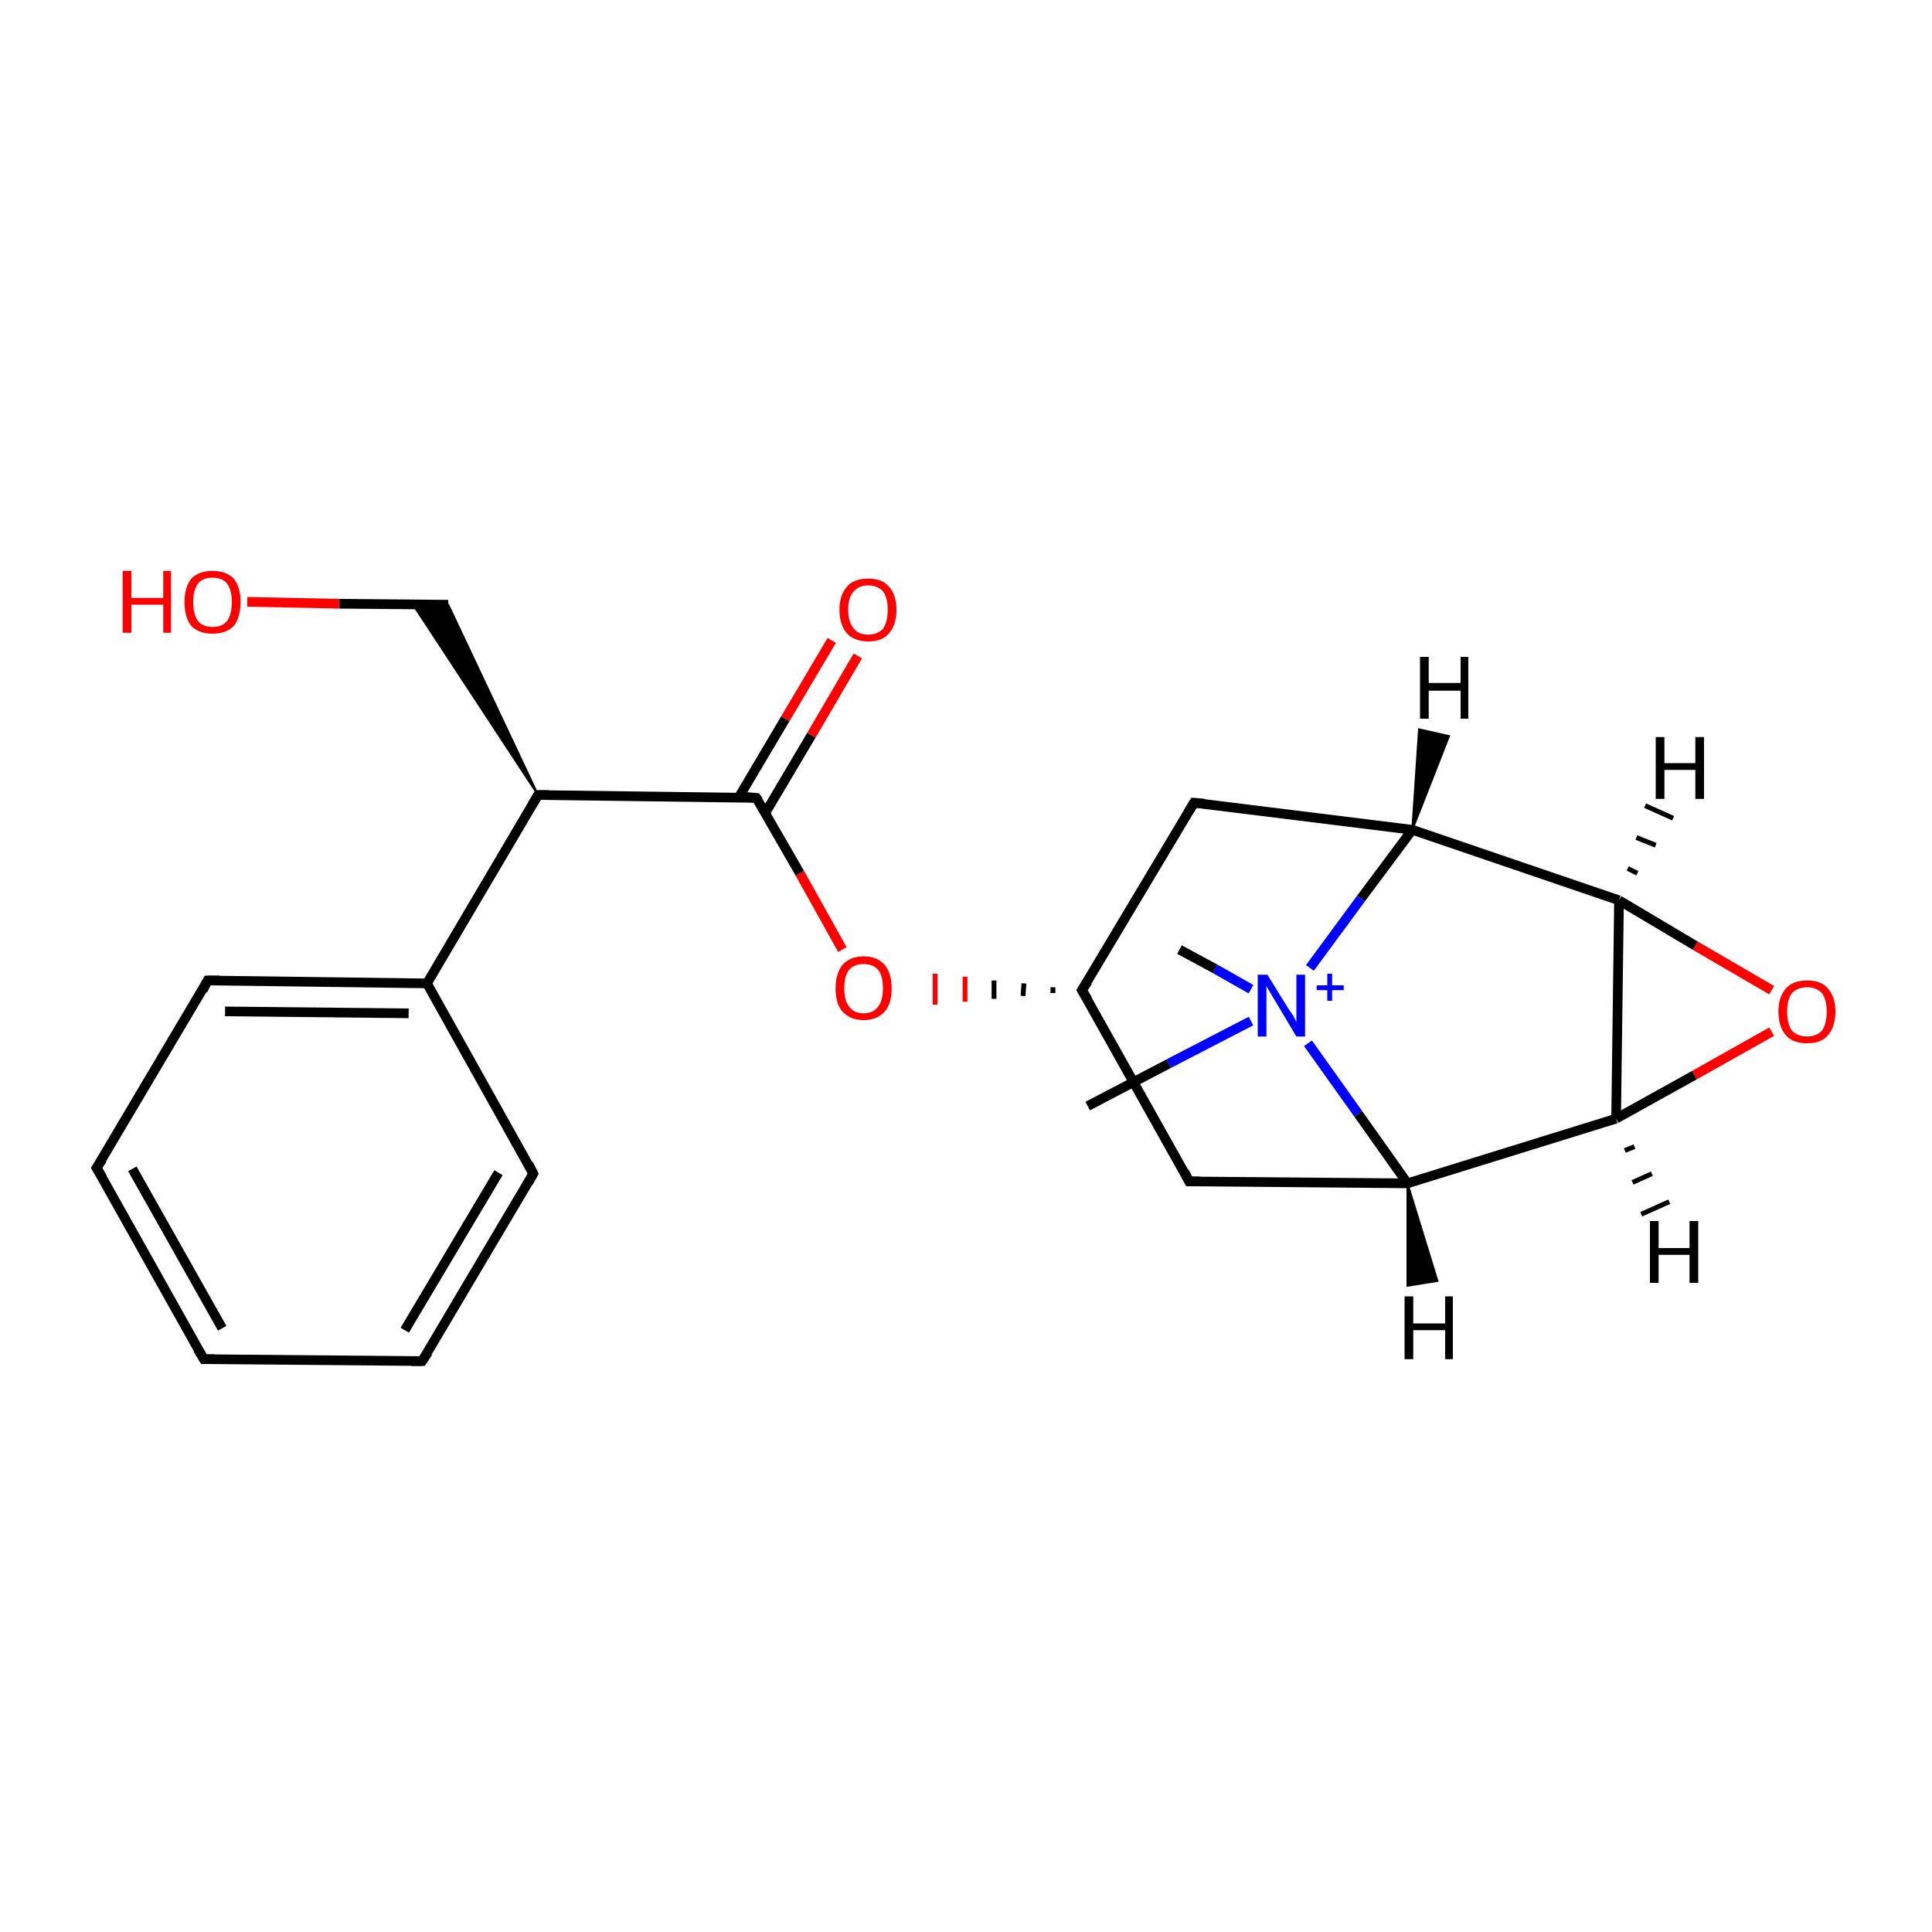 <?xml version='1.0' encoding='iso-8859-1'?>
<svg version='1.1' baseProfile='full'
              xmlns='http://www.w3.org/2000/svg'
                      xmlns:rdkit='http://www.rdkit.org/xml'
                      xmlns:xlink='http://www.w3.org/1999/xlink'
                  xml:space='preserve'
width='200px' height='200px' viewBox='0 0 200 200'>
<!-- END OF HEADER -->
<rect style='opacity:1.0;fill:#FFFFFF;stroke:none' width='200.0' height='200.0' x='0.0' y='0.0'> </rect>
<path class='bond-0 atom-20 atom-19' d='M 21.1,140.7 L 43.7,140.9' style='fill:none;fill-rule:evenodd;stroke:#000000;stroke-width:1.0px;stroke-linecap:butt;stroke-linejoin:miter;stroke-opacity:1' />
<path class='bond-1 atom-20 atom-21' d='M 21.1,140.7 L 10.0,120.9' style='fill:none;fill-rule:evenodd;stroke:#000000;stroke-width:1.0px;stroke-linecap:butt;stroke-linejoin:miter;stroke-opacity:1' />
<path class='bond-1 atom-20 atom-21' d='M 23.0,137.5 L 13.7,121.0' style='fill:none;fill-rule:evenodd;stroke:#000000;stroke-width:1.0px;stroke-linecap:butt;stroke-linejoin:miter;stroke-opacity:1' />
<path class='bond-2 atom-19 atom-18' d='M 43.7,140.9 L 55.2,121.5' style='fill:none;fill-rule:evenodd;stroke:#000000;stroke-width:1.0px;stroke-linecap:butt;stroke-linejoin:miter;stroke-opacity:1' />
<path class='bond-2 atom-19 atom-18' d='M 41.9,137.7 L 51.6,121.4' style='fill:none;fill-rule:evenodd;stroke:#000000;stroke-width:1.0px;stroke-linecap:butt;stroke-linejoin:miter;stroke-opacity:1' />
<path class='bond-3 atom-10 atom-9' d='M 183.4,102.5 L 175.5,97.9' style='fill:none;fill-rule:evenodd;stroke:#FF0000;stroke-width:1.0px;stroke-linecap:butt;stroke-linejoin:miter;stroke-opacity:1' />
<path class='bond-3 atom-10 atom-9' d='M 175.5,97.9 L 167.6,93.2' style='fill:none;fill-rule:evenodd;stroke:#000000;stroke-width:1.0px;stroke-linecap:butt;stroke-linejoin:miter;stroke-opacity:1' />
<path class='bond-4 atom-10 atom-3' d='M 183.4,106.8 L 175.4,111.3' style='fill:none;fill-rule:evenodd;stroke:#FF0000;stroke-width:1.0px;stroke-linecap:butt;stroke-linejoin:miter;stroke-opacity:1' />
<path class='bond-4 atom-10 atom-3' d='M 175.4,111.3 L 167.3,115.8' style='fill:none;fill-rule:evenodd;stroke:#000000;stroke-width:1.0px;stroke-linecap:butt;stroke-linejoin:miter;stroke-opacity:1' />
<path class='bond-5 atom-21 atom-22' d='M 10.0,120.9 L 21.5,101.5' style='fill:none;fill-rule:evenodd;stroke:#000000;stroke-width:1.0px;stroke-linecap:butt;stroke-linejoin:miter;stroke-opacity:1' />
<path class='bond-6 atom-18 atom-17' d='M 55.2,121.5 L 44.2,101.8' style='fill:none;fill-rule:evenodd;stroke:#000000;stroke-width:1.0px;stroke-linecap:butt;stroke-linejoin:miter;stroke-opacity:1' />
<path class='bond-7 atom-9 atom-3' d='M 167.6,93.2 L 167.3,115.8' style='fill:none;fill-rule:evenodd;stroke:#000000;stroke-width:1.0px;stroke-linecap:butt;stroke-linejoin:miter;stroke-opacity:1' />
<path class='bond-8 atom-9 atom-2' d='M 167.6,93.2 L 146.2,85.9' style='fill:none;fill-rule:evenodd;stroke:#000000;stroke-width:1.0px;stroke-linecap:butt;stroke-linejoin:miter;stroke-opacity:1' />
<path class='bond-9 atom-3 atom-6' d='M 167.3,115.8 L 145.7,122.5' style='fill:none;fill-rule:evenodd;stroke:#000000;stroke-width:1.0px;stroke-linecap:butt;stroke-linejoin:miter;stroke-opacity:1' />
<path class='bond-10 atom-4 atom-7' d='M 122.1,98.3 L 125.8,100.3' style='fill:none;fill-rule:evenodd;stroke:#000000;stroke-width:1.0px;stroke-linecap:butt;stroke-linejoin:miter;stroke-opacity:1' />
<path class='bond-10 atom-4 atom-7' d='M 125.8,100.3 L 129.5,102.4' style='fill:none;fill-rule:evenodd;stroke:#0000FF;stroke-width:1.0px;stroke-linecap:butt;stroke-linejoin:miter;stroke-opacity:1' />
<path class='bond-11 atom-22 atom-17' d='M 21.5,101.5 L 44.2,101.8' style='fill:none;fill-rule:evenodd;stroke:#000000;stroke-width:1.0px;stroke-linecap:butt;stroke-linejoin:miter;stroke-opacity:1' />
<path class='bond-11 atom-22 atom-17' d='M 23.3,104.7 L 42.3,104.9' style='fill:none;fill-rule:evenodd;stroke:#000000;stroke-width:1.0px;stroke-linecap:butt;stroke-linejoin:miter;stroke-opacity:1' />
<path class='bond-12 atom-17 atom-15' d='M 44.2,101.8 L 55.7,82.3' style='fill:none;fill-rule:evenodd;stroke:#000000;stroke-width:1.0px;stroke-linecap:butt;stroke-linejoin:miter;stroke-opacity:1' />
<path class='bond-13 atom-2 atom-7' d='M 146.2,85.9 L 140.9,93.0' style='fill:none;fill-rule:evenodd;stroke:#000000;stroke-width:1.0px;stroke-linecap:butt;stroke-linejoin:miter;stroke-opacity:1' />
<path class='bond-13 atom-2 atom-7' d='M 140.9,93.0 L 135.6,100.2' style='fill:none;fill-rule:evenodd;stroke:#0000FF;stroke-width:1.0px;stroke-linecap:butt;stroke-linejoin:miter;stroke-opacity:1' />
<path class='bond-14 atom-2 atom-8' d='M 146.2,85.9 L 123.6,83.1' style='fill:none;fill-rule:evenodd;stroke:#000000;stroke-width:1.0px;stroke-linecap:butt;stroke-linejoin:miter;stroke-opacity:1' />
<path class='bond-15 atom-7 atom-6' d='M 135.4,108.0 L 140.6,115.3' style='fill:none;fill-rule:evenodd;stroke:#0000FF;stroke-width:1.0px;stroke-linecap:butt;stroke-linejoin:miter;stroke-opacity:1' />
<path class='bond-15 atom-7 atom-6' d='M 140.6,115.3 L 145.7,122.5' style='fill:none;fill-rule:evenodd;stroke:#000000;stroke-width:1.0px;stroke-linecap:butt;stroke-linejoin:miter;stroke-opacity:1' />
<path class='bond-16 atom-7 atom-5' d='M 129.5,105.7 L 121.0,110.1' style='fill:none;fill-rule:evenodd;stroke:#0000FF;stroke-width:1.0px;stroke-linecap:butt;stroke-linejoin:miter;stroke-opacity:1' />
<path class='bond-16 atom-7 atom-5' d='M 121.0,110.1 L 112.6,114.5' style='fill:none;fill-rule:evenodd;stroke:#000000;stroke-width:1.0px;stroke-linecap:butt;stroke-linejoin:miter;stroke-opacity:1' />
<path class='bond-17 atom-6 atom-11' d='M 145.7,122.5 L 123.1,122.3' style='fill:none;fill-rule:evenodd;stroke:#000000;stroke-width:1.0px;stroke-linecap:butt;stroke-linejoin:miter;stroke-opacity:1' />
<path class='bond-18 atom-15 atom-0' d='M 55.7,82.3 L 42.7,62.5 L 46.4,62.6 Z' style='fill:#000000;fill-rule:evenodd;fill-opacity:1;stroke:#000000;stroke-width:0.2px;stroke-linecap:butt;stroke-linejoin:miter;stroke-miterlimit:10;stroke-opacity:1;' />
<path class='bond-19 atom-15 atom-13' d='M 55.7,82.3 L 78.3,82.6' style='fill:none;fill-rule:evenodd;stroke:#000000;stroke-width:1.0px;stroke-linecap:butt;stroke-linejoin:miter;stroke-opacity:1' />
<path class='bond-20 atom-1 atom-12' d='M 109.0,102.2 L 109.0,102.8' style='fill:none;fill-rule:evenodd;stroke:#000000;stroke-width:0.5px;stroke-linecap:butt;stroke-linejoin:miter;stroke-opacity:1' />
<path class='bond-20 atom-1 atom-12' d='M 106.0,101.8 L 105.9,103.1' style='fill:none;fill-rule:evenodd;stroke:#000000;stroke-width:0.5px;stroke-linecap:butt;stroke-linejoin:miter;stroke-opacity:1' />
<path class='bond-20 atom-1 atom-12' d='M 102.9,101.5 L 102.9,103.4' style='fill:none;fill-rule:evenodd;stroke:#000000;stroke-width:0.5px;stroke-linecap:butt;stroke-linejoin:miter;stroke-opacity:1' />
<path class='bond-20 atom-1 atom-12' d='M 99.9,101.1 L 99.9,103.7' style='fill:none;fill-rule:evenodd;stroke:#FF0000;stroke-width:0.5px;stroke-linecap:butt;stroke-linejoin:miter;stroke-opacity:1' />
<path class='bond-20 atom-1 atom-12' d='M 96.8,100.8 L 96.8,104.0' style='fill:none;fill-rule:evenodd;stroke:#FF0000;stroke-width:0.5px;stroke-linecap:butt;stroke-linejoin:miter;stroke-opacity:1' />
<path class='bond-21 atom-12 atom-13' d='M 87.2,98.3 L 82.8,90.4' style='fill:none;fill-rule:evenodd;stroke:#FF0000;stroke-width:1.0px;stroke-linecap:butt;stroke-linejoin:miter;stroke-opacity:1' />
<path class='bond-21 atom-12 atom-13' d='M 82.8,90.4 L 78.3,82.6' style='fill:none;fill-rule:evenodd;stroke:#000000;stroke-width:1.0px;stroke-linecap:butt;stroke-linejoin:miter;stroke-opacity:1' />
<path class='bond-22 atom-8 atom-1' d='M 123.6,83.1 L 112.0,102.5' style='fill:none;fill-rule:evenodd;stroke:#000000;stroke-width:1.0px;stroke-linecap:butt;stroke-linejoin:miter;stroke-opacity:1' />
<path class='bond-23 atom-11 atom-1' d='M 123.1,122.3 L 112.0,102.5' style='fill:none;fill-rule:evenodd;stroke:#000000;stroke-width:1.0px;stroke-linecap:butt;stroke-linejoin:miter;stroke-opacity:1' />
<path class='bond-24 atom-0 atom-16' d='M 46.4,62.6 L 35.1,62.5' style='fill:none;fill-rule:evenodd;stroke:#000000;stroke-width:1.0px;stroke-linecap:butt;stroke-linejoin:miter;stroke-opacity:1' />
<path class='bond-24 atom-0 atom-16' d='M 35.1,62.5 L 25.6,62.3' style='fill:none;fill-rule:evenodd;stroke:#FF0000;stroke-width:1.0px;stroke-linecap:butt;stroke-linejoin:miter;stroke-opacity:1' />
<path class='bond-25 atom-13 atom-14' d='M 79.2,84.2 L 84.0,76.1' style='fill:none;fill-rule:evenodd;stroke:#000000;stroke-width:1.0px;stroke-linecap:butt;stroke-linejoin:miter;stroke-opacity:1' />
<path class='bond-25 atom-13 atom-14' d='M 84.0,76.1 L 88.8,67.9' style='fill:none;fill-rule:evenodd;stroke:#FF0000;stroke-width:1.0px;stroke-linecap:butt;stroke-linejoin:miter;stroke-opacity:1' />
<path class='bond-25 atom-13 atom-14' d='M 76.5,82.5 L 81.3,74.4' style='fill:none;fill-rule:evenodd;stroke:#000000;stroke-width:1.0px;stroke-linecap:butt;stroke-linejoin:miter;stroke-opacity:1' />
<path class='bond-25 atom-13 atom-14' d='M 81.3,74.4 L 86.1,66.3' style='fill:none;fill-rule:evenodd;stroke:#FF0000;stroke-width:1.0px;stroke-linecap:butt;stroke-linejoin:miter;stroke-opacity:1' />
<path class='bond-26 atom-2 atom-23' d='M 146.2,85.9 L 146.9,75.5 L 150.0,76.2 Z' style='fill:#000000;fill-rule:evenodd;fill-opacity:1;stroke:#000000;stroke-width:0.2px;stroke-linecap:butt;stroke-linejoin:miter;stroke-miterlimit:10;stroke-opacity:1;' />
<path class='bond-27 atom-3 atom-24' d='M 169.2,118.7 L 168.2,119.1' style='fill:none;fill-rule:evenodd;stroke:#000000;stroke-width:0.5px;stroke-linecap:butt;stroke-linejoin:miter;stroke-opacity:1' />
<path class='bond-27 atom-3 atom-24' d='M 171.0,121.5 L 169.0,122.4' style='fill:none;fill-rule:evenodd;stroke:#000000;stroke-width:0.5px;stroke-linecap:butt;stroke-linejoin:miter;stroke-opacity:1' />
<path class='bond-27 atom-3 atom-24' d='M 172.8,124.4 L 169.9,125.7' style='fill:none;fill-rule:evenodd;stroke:#000000;stroke-width:0.5px;stroke-linecap:butt;stroke-linejoin:miter;stroke-opacity:1' />
<path class='bond-28 atom-6 atom-25' d='M 145.7,122.5 L 148.8,132.6 L 145.7,133.1 Z' style='fill:#000000;fill-rule:evenodd;fill-opacity:1;stroke:#000000;stroke-width:0.2px;stroke-linecap:butt;stroke-linejoin:miter;stroke-miterlimit:10;stroke-opacity:1;' />
<path class='bond-29 atom-9 atom-26' d='M 168.5,89.9 L 169.5,90.4' style='fill:none;fill-rule:evenodd;stroke:#000000;stroke-width:0.5px;stroke-linecap:butt;stroke-linejoin:miter;stroke-opacity:1' />
<path class='bond-29 atom-9 atom-26' d='M 169.4,86.7 L 171.4,87.5' style='fill:none;fill-rule:evenodd;stroke:#000000;stroke-width:0.5px;stroke-linecap:butt;stroke-linejoin:miter;stroke-opacity:1' />
<path class='bond-29 atom-9 atom-26' d='M 170.3,83.4 L 173.2,84.7' style='fill:none;fill-rule:evenodd;stroke:#000000;stroke-width:0.5px;stroke-linecap:butt;stroke-linejoin:miter;stroke-opacity:1' />
<path d='M 112.6,101.6 L 112.0,102.5 L 112.6,103.5' style='fill:none;stroke:#000000;stroke-width:1.0px;stroke-linecap:butt;stroke-linejoin:miter;stroke-miterlimit:10;stroke-opacity:1;' />
<path d='M 124.7,83.2 L 123.6,83.1 L 123.0,84.1' style='fill:none;stroke:#000000;stroke-width:1.0px;stroke-linecap:butt;stroke-linejoin:miter;stroke-miterlimit:10;stroke-opacity:1;' />
<path d='M 124.2,122.3 L 123.1,122.3 L 122.6,121.3' style='fill:none;stroke:#000000;stroke-width:1.0px;stroke-linecap:butt;stroke-linejoin:miter;stroke-miterlimit:10;stroke-opacity:1;' />
<path d='M 77.2,82.5 L 78.3,82.6 L 78.5,82.9' style='fill:none;stroke:#000000;stroke-width:1.0px;stroke-linecap:butt;stroke-linejoin:miter;stroke-miterlimit:10;stroke-opacity:1;' />
<path d='M 55.1,83.3 L 55.7,82.3 L 56.8,82.3' style='fill:none;stroke:#000000;stroke-width:1.0px;stroke-linecap:butt;stroke-linejoin:miter;stroke-miterlimit:10;stroke-opacity:1;' />
<path d='M 54.7,122.4 L 55.2,121.5 L 54.7,120.5' style='fill:none;stroke:#000000;stroke-width:1.0px;stroke-linecap:butt;stroke-linejoin:miter;stroke-miterlimit:10;stroke-opacity:1;' />
<path d='M 42.6,140.9 L 43.7,140.9 L 44.3,140.0' style='fill:none;stroke:#000000;stroke-width:1.0px;stroke-linecap:butt;stroke-linejoin:miter;stroke-miterlimit:10;stroke-opacity:1;' />
<path d='M 22.2,140.7 L 21.1,140.7 L 20.5,139.7' style='fill:none;stroke:#000000;stroke-width:1.0px;stroke-linecap:butt;stroke-linejoin:miter;stroke-miterlimit:10;stroke-opacity:1;' />
<path d='M 10.6,121.9 L 10.0,120.9 L 10.6,120.0' style='fill:none;stroke:#000000;stroke-width:1.0px;stroke-linecap:butt;stroke-linejoin:miter;stroke-miterlimit:10;stroke-opacity:1;' />
<path d='M 21.0,102.5 L 21.5,101.5 L 22.7,101.5' style='fill:none;stroke:#000000;stroke-width:1.0px;stroke-linecap:butt;stroke-linejoin:miter;stroke-miterlimit:10;stroke-opacity:1;' />
<path class='atom-7' d='M 131.2 100.9
L 133.3 104.3
Q 133.5 104.6, 133.9 105.2
Q 134.2 105.8, 134.2 105.8
L 134.2 100.9
L 135.1 100.9
L 135.1 107.3
L 134.2 107.3
L 132.0 103.6
Q 131.7 103.1, 131.4 102.6
Q 131.1 102.1, 131.1 102.0
L 131.1 107.3
L 130.2 107.3
L 130.2 100.9
L 131.2 100.9
' fill='#0000FF'/>
<path class='atom-7' d='M 136.3 102.0
L 137.4 102.0
L 137.4 100.8
L 137.9 100.8
L 137.9 102.0
L 139.1 102.0
L 139.1 102.5
L 137.9 102.5
L 137.9 103.6
L 137.4 103.6
L 137.4 102.5
L 136.3 102.5
L 136.3 102.0
' fill='#0000FF'/>
<path class='atom-10' d='M 184.1 104.7
Q 184.1 103.2, 184.9 102.3
Q 185.6 101.5, 187.1 101.5
Q 188.5 101.5, 189.2 102.3
Q 190.0 103.2, 190.0 104.7
Q 190.0 106.3, 189.2 107.2
Q 188.5 108.0, 187.1 108.0
Q 185.6 108.0, 184.9 107.2
Q 184.1 106.3, 184.1 104.7
M 187.1 107.3
Q 188.0 107.3, 188.6 106.7
Q 189.1 106.0, 189.1 104.7
Q 189.1 103.5, 188.6 102.8
Q 188.0 102.2, 187.1 102.2
Q 186.1 102.2, 185.5 102.8
Q 185.0 103.5, 185.0 104.7
Q 185.0 106.0, 185.5 106.7
Q 186.1 107.3, 187.1 107.3
' fill='#FF0000'/>
<path class='atom-12' d='M 86.5 102.3
Q 86.5 100.8, 87.2 99.9
Q 88.0 99.0, 89.4 99.0
Q 90.8 99.0, 91.6 99.9
Q 92.3 100.8, 92.3 102.3
Q 92.3 103.9, 91.6 104.7
Q 90.8 105.6, 89.4 105.6
Q 88.0 105.6, 87.2 104.7
Q 86.5 103.9, 86.5 102.3
M 89.4 104.9
Q 90.4 104.9, 90.9 104.2
Q 91.4 103.6, 91.4 102.3
Q 91.4 101.0, 90.9 100.4
Q 90.4 99.8, 89.4 99.8
Q 88.4 99.8, 87.9 100.4
Q 87.4 101.0, 87.4 102.3
Q 87.4 103.6, 87.9 104.2
Q 88.4 104.9, 89.4 104.9
' fill='#FF0000'/>
<path class='atom-14' d='M 86.9 63.1
Q 86.9 61.6, 87.7 60.7
Q 88.4 59.9, 89.9 59.9
Q 91.3 59.9, 92.0 60.7
Q 92.8 61.6, 92.8 63.1
Q 92.8 64.7, 92.0 65.6
Q 91.3 66.4, 89.9 66.4
Q 88.5 66.4, 87.7 65.6
Q 86.9 64.7, 86.9 63.1
M 89.9 65.7
Q 90.8 65.7, 91.4 65.1
Q 91.9 64.4, 91.9 63.1
Q 91.9 61.9, 91.4 61.2
Q 90.8 60.6, 89.9 60.6
Q 88.9 60.6, 88.4 61.2
Q 87.8 61.8, 87.8 63.1
Q 87.8 64.4, 88.4 65.1
Q 88.9 65.7, 89.9 65.7
' fill='#FF0000'/>
<path class='atom-16' d='M 12.7 59.1
L 13.6 59.1
L 13.6 61.9
L 16.9 61.9
L 16.9 59.1
L 17.7 59.1
L 17.7 65.5
L 16.9 65.5
L 16.9 62.6
L 13.6 62.6
L 13.6 65.5
L 12.7 65.5
L 12.7 59.1
' fill='#FF0000'/>
<path class='atom-16' d='M 19.1 62.3
Q 19.1 60.8, 19.8 59.9
Q 20.6 59.1, 22.0 59.1
Q 23.4 59.1, 24.2 59.9
Q 24.9 60.8, 24.9 62.3
Q 24.9 63.9, 24.2 64.8
Q 23.4 65.6, 22.0 65.6
Q 20.6 65.6, 19.8 64.8
Q 19.1 63.9, 19.1 62.3
M 22.0 64.9
Q 23.0 64.9, 23.5 64.3
Q 24.0 63.6, 24.0 62.3
Q 24.0 61.1, 23.5 60.4
Q 23.0 59.8, 22.0 59.8
Q 21.0 59.8, 20.5 60.4
Q 20.0 61.1, 20.0 62.3
Q 20.0 63.6, 20.5 64.3
Q 21.0 64.9, 22.0 64.9
' fill='#FF0000'/>
<path class='atom-23' d='M 147.0 68.0
L 147.9 68.0
L 147.9 70.7
L 151.2 70.7
L 151.2 68.0
L 152.0 68.0
L 152.0 74.4
L 151.2 74.4
L 151.2 71.5
L 147.9 71.5
L 147.9 74.4
L 147.0 74.4
L 147.0 68.0
' fill='#000000'/>
<path class='atom-24' d='M 170.8 126.4
L 171.7 126.4
L 171.7 129.2
L 174.9 129.2
L 174.9 126.4
L 175.8 126.4
L 175.8 132.8
L 174.9 132.8
L 174.9 129.9
L 171.7 129.9
L 171.7 132.8
L 170.8 132.8
L 170.8 126.4
' fill='#000000'/>
<path class='atom-25' d='M 145.4 134.2
L 146.3 134.2
L 146.3 137.0
L 149.6 137.0
L 149.6 134.2
L 150.4 134.2
L 150.4 140.7
L 149.6 140.7
L 149.6 137.7
L 146.3 137.7
L 146.3 140.7
L 145.4 140.7
L 145.4 134.2
' fill='#000000'/>
<path class='atom-26' d='M 171.4 76.3
L 172.3 76.3
L 172.3 79.0
L 175.5 79.0
L 175.5 76.3
L 176.4 76.3
L 176.4 82.7
L 175.5 82.7
L 175.5 79.7
L 172.3 79.7
L 172.3 82.7
L 171.4 82.7
L 171.4 76.3
' fill='#000000'/>
</svg>
